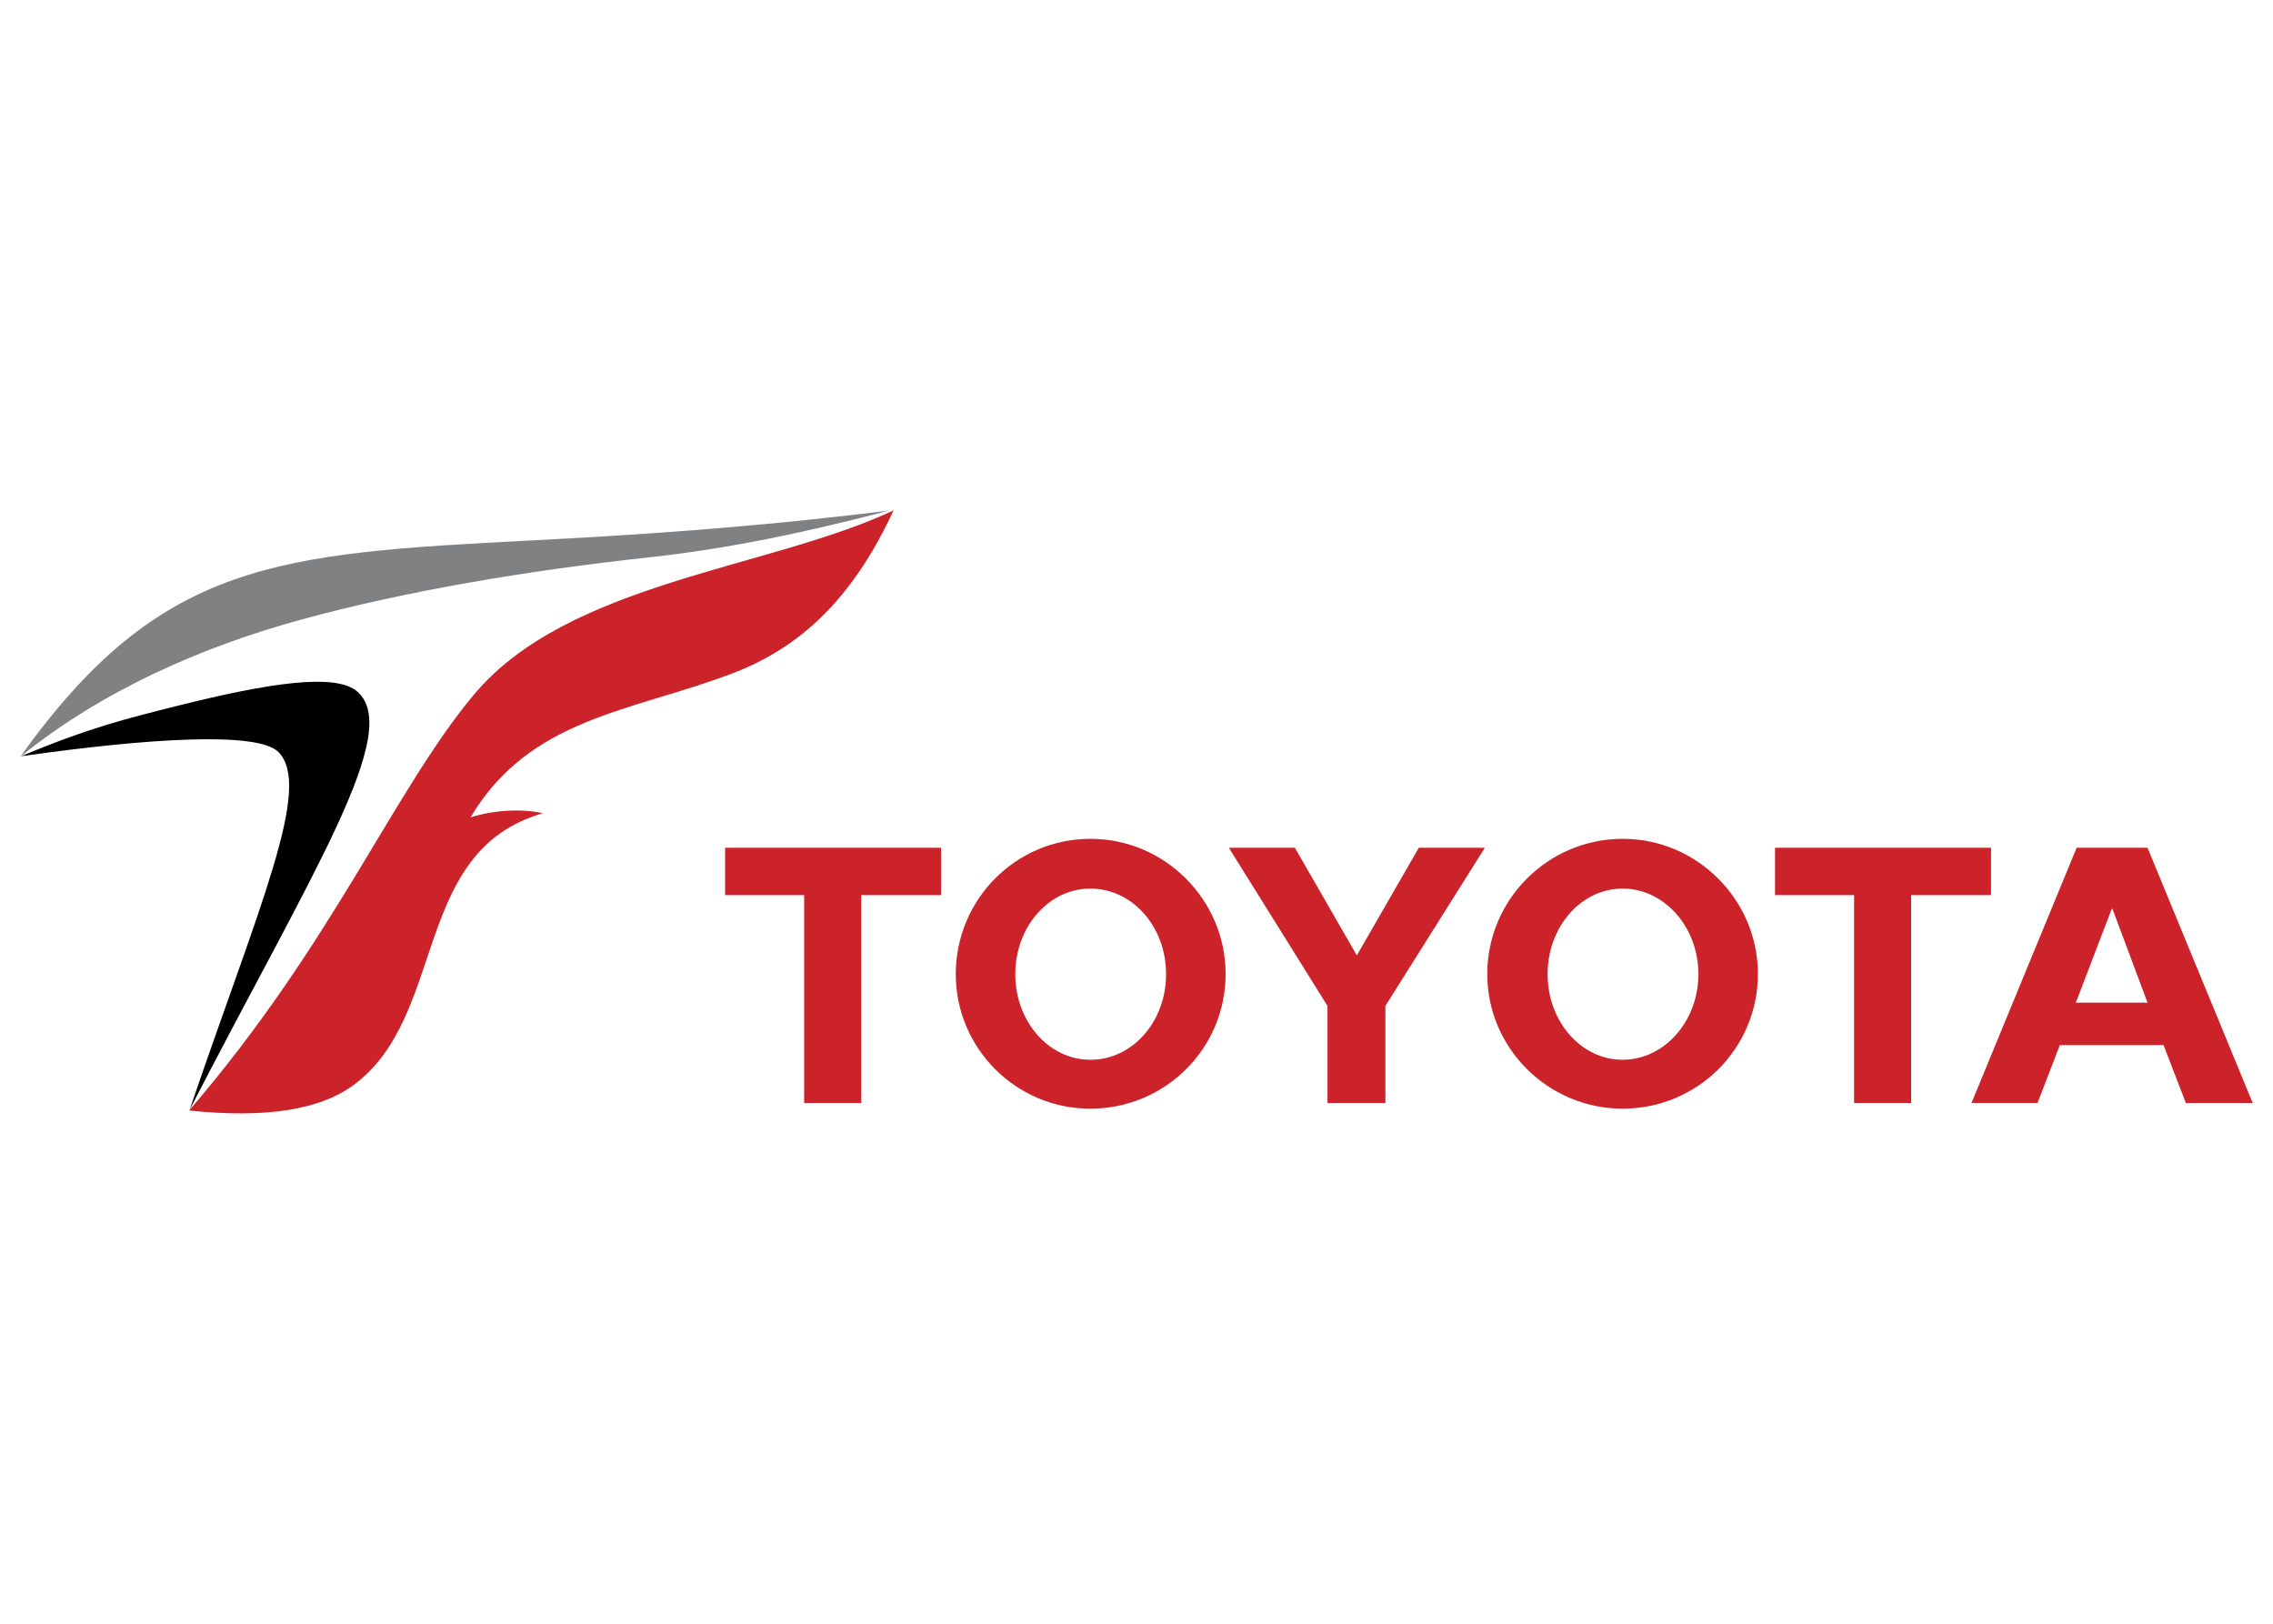 <svg clip-rule="evenodd" fill-rule="evenodd" viewBox="0 0 560 400" xmlns="http://www.w3.org/2000/svg"><path d="m366.42 239.979c0-18.476 15.065-33.338 33.338-33.338h.082c18.241 0 33.251 15.01 33.251 33.251v.087c0 18.274-14.856 33.137-33.333 33.137-18.276 0-33.338-14.863-33.338-33.137zm33.338 21.088c10.244 0 18.676-9.44 18.676-21.088 0-11.647-8.432-21.081-18.676-21.081-10.243 0-18.476 9.434-18.476 21.081 0 11.648 8.23 21.088 18.476 21.088zm71.094-40.566v51.211h-14.059v-51.211h.199-19.678v-11.653h53.219v11.653zm36.551 36.949v.206l-5.422 14.056h-16.263l25.902-62.864h17.471l25.909 62.864h-16.469l-5.422-14.056v-.206zm12.855-10.446h8.833l-8.637-23.095h-.193l-8.84 23.095zm-308.08-26.503v51.211h-14.057v-51.211h.203-19.684v-11.653h53.221v11.653zm23.297 19.478c0-18.476 14.866-33.338 33.139-33.338h.081c18.245 0 33.258 15.013 33.258 33.257v.081c0 18.274-14.863 33.137-33.339 33.137-18.273 0-33.139-14.863-33.139-33.137zm33.139 21.088c10.443 0 18.676-9.44 18.676-21.088 0-11.647-8.236-21.081-18.676-21.081-10.243 0-18.479 9.434-18.479 21.081 0 11.648 8.236 21.088 18.479 21.088zm65.669 10.645h7.034v-23.905l24.499-38.959h-16.266l-15.267 26.509-15.258-26.509h-16.269l24.3 38.959v23.905zm-287.696 1.861c19.039 1.977 32.177-.236 40.317-6.135 23.434-16.966 14.308-57.806 46.831-67.091-4.015-1.014-11.373-1.07-17.81 1.015 14.554-24.549 39.545-26.018 64.377-35.427 16.338-6.191 29.457-17.804 39.847-40.214-30.531 14.408-80.148 17.589-103.418 45.427-19.774 23.659-34.583 61.084-70.144 102.425z" fill="#cc2229"/><path d="m219.075 125.767c-35.054 4.358-64.346 6.126-87.976 7.355-62.796 3.262-91.534 4.921-126.099 53.3 19.948-16.198 44.796-27.145 69.469-33.859 25.803-7.021 55.394-11.998 85.776-15.304 19.599-2.129 39.395-6.374 58.83-11.492z" fill="#808183"/><path d="m46.736 273.346c30.282-58.718 52.521-93.09 41.313-102.96-5.257-4.632-21.579-2.238-44.78 3.601-11.532 2.904-21.377 5.276-38.054 12.307 30.73-4.37 58.295-6.225 63.402-1.018 8.463 8.631-4.827 37.995-21.881 88.07z"/></svg>